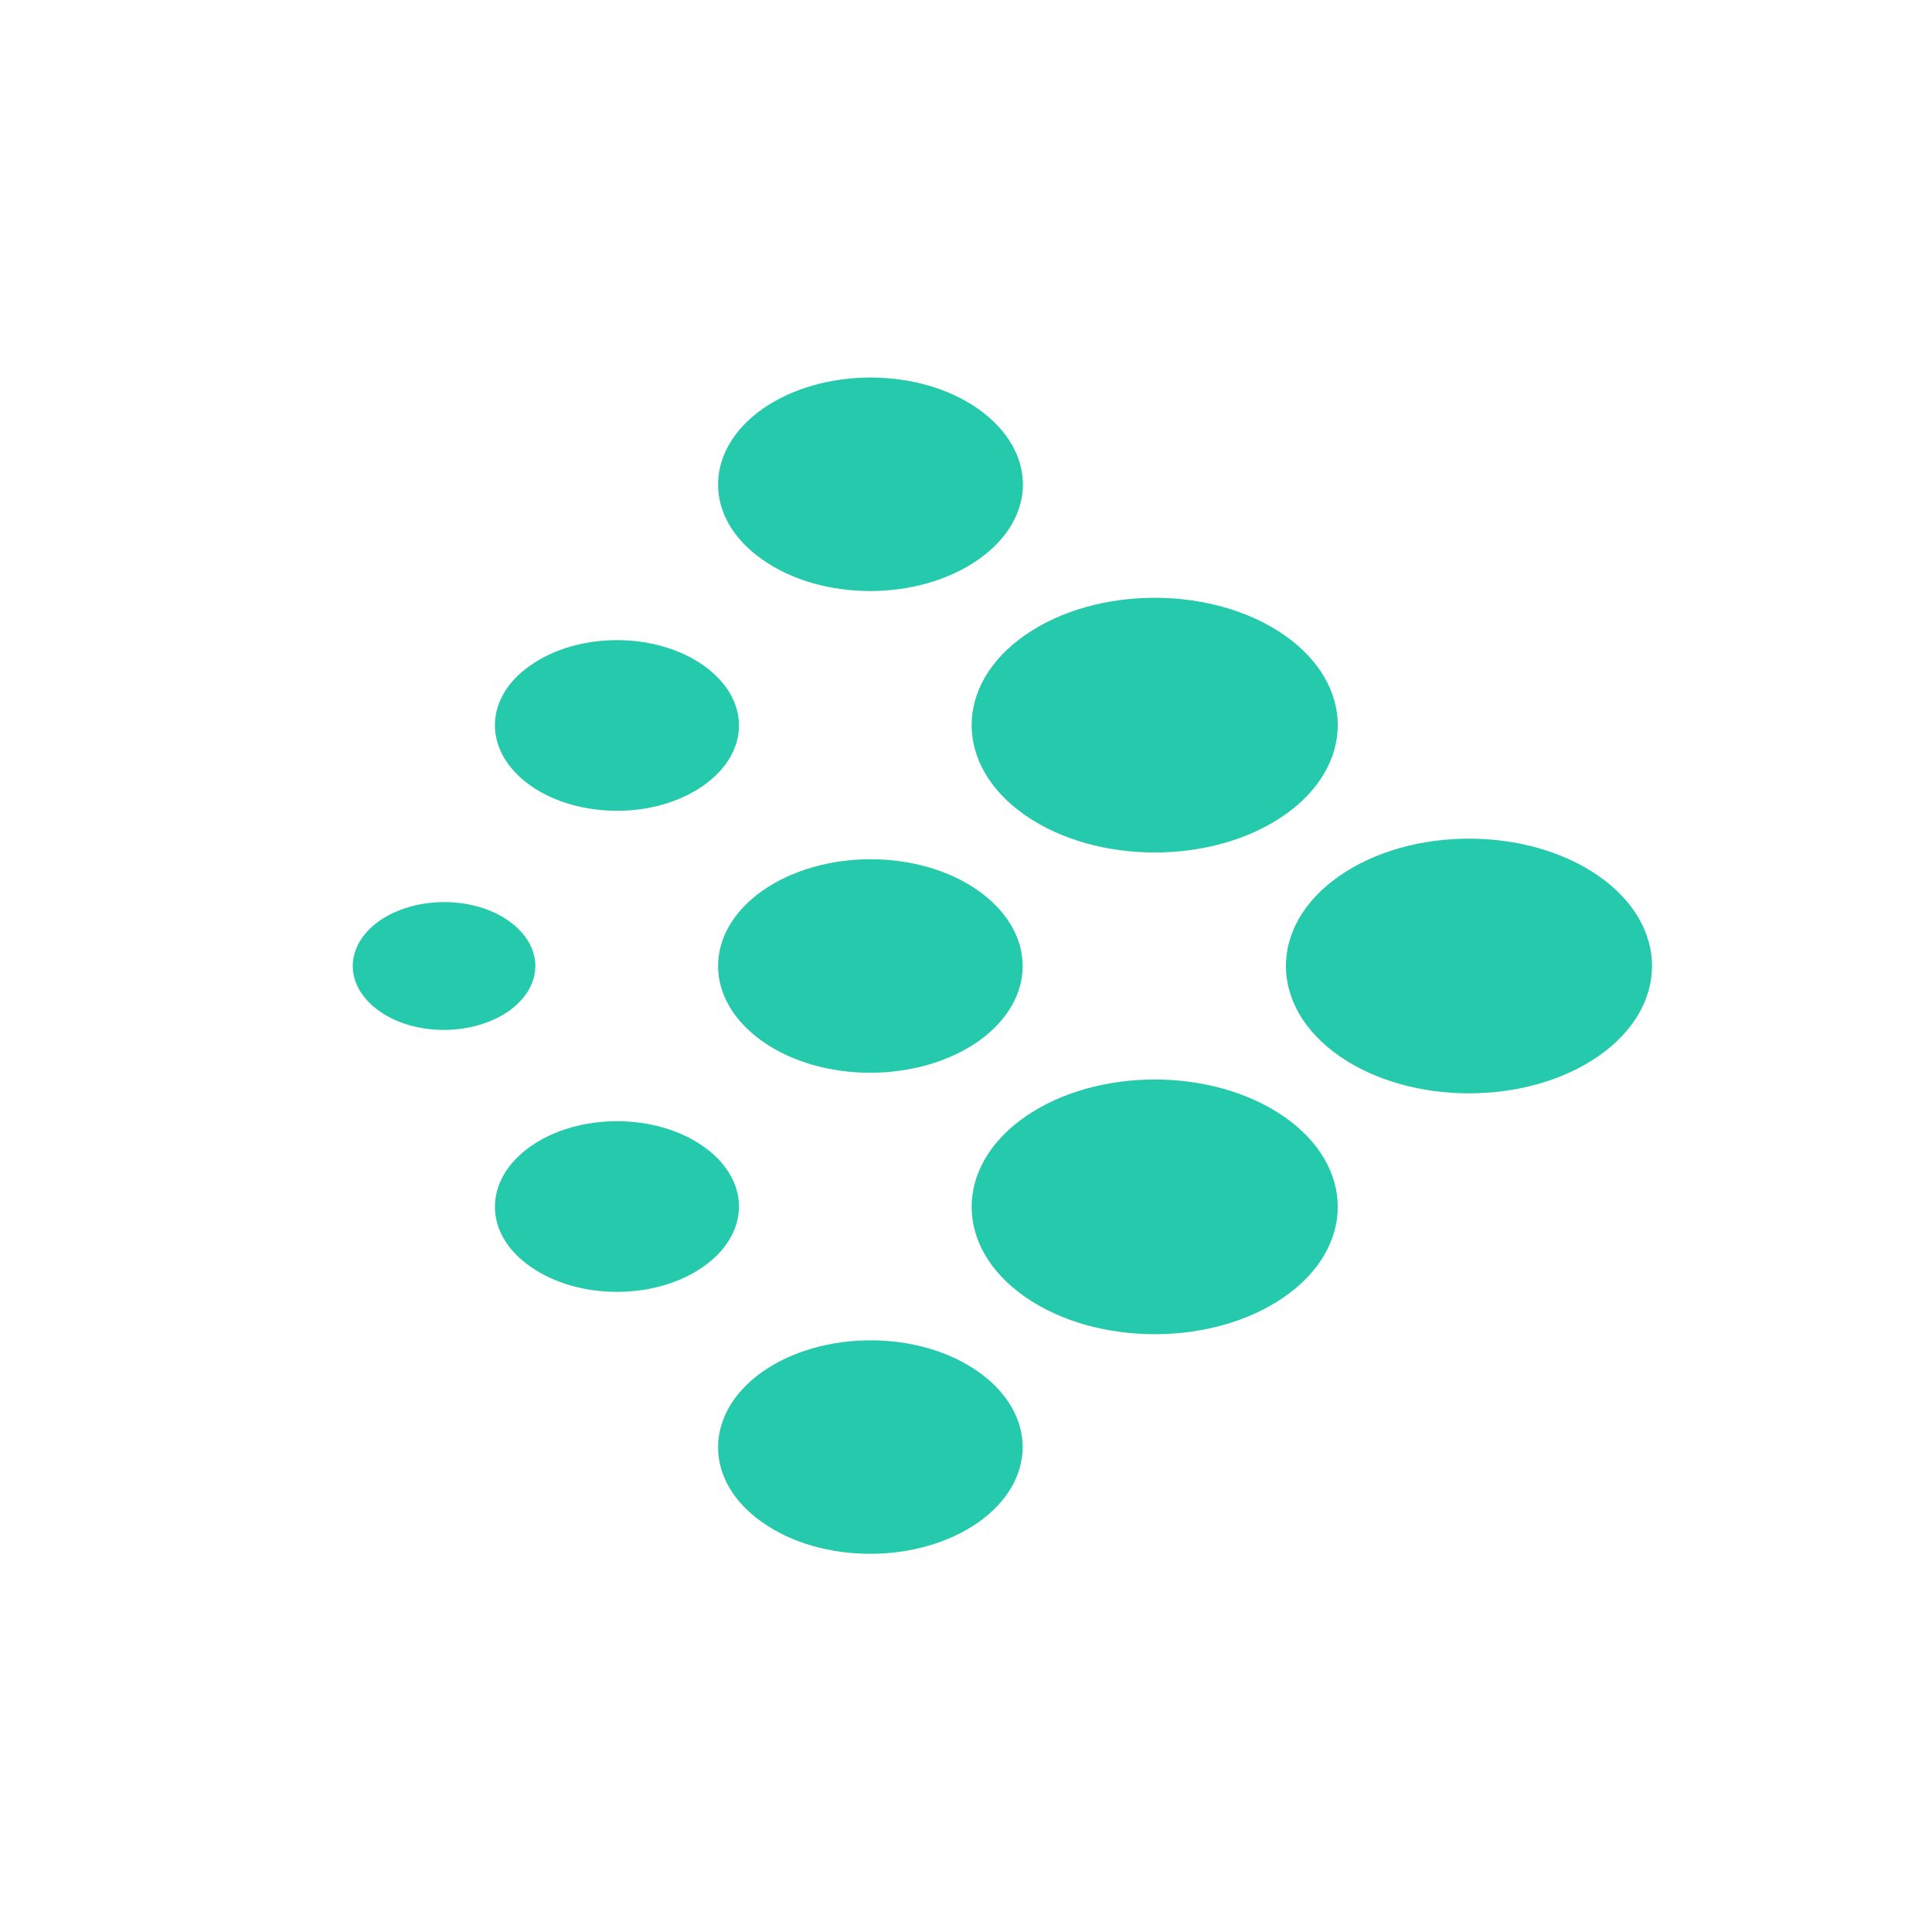 <?xml version="1.0" encoding="utf-8"?>
<!-- Generator: Adobe Illustrator 25.2.0, SVG Export Plug-In . SVG Version: 6.00 Build 0)  -->
<svg version="1.1" id="Calque_1" xmlns="http://www.w3.org/2000/svg" xmlns:xlink="http://www.w3.org/1999/xlink" x="0px" y="0px"
	 viewBox="0 0 300 300" style="enable-background:new 0 0 300 300;" xml:space="preserve">
<style type="text/css">
	.st0{fill-rule:evenodd;clip-rule:evenodd;fill:none;}
	.st1{fill:#25CAAC;}
</style>
<rect class="st0" width="300" height="300"/>
<g>
	<path class="st1" d="M82.4,196.7c7.4,5.2,19.4,5.2,26.8,0c7.4-5.2,7.4-13.5,0-18.7c-7.4-5.2-19.4-5.2-26.8,0S75,191.6,82.4,196.7z"
		/>
	<path class="st1" d="M159.2,126.6c11.1,7.7,29.1,7.7,40.2,0c11.1-7.7,11.1-20.3,0-28c-11.1-7.7-29.1-7.7-40.2,0
		C148.1,106.3,148.1,118.9,159.2,126.6z"/>
	<path class="st1" d="M118.4,161.7c9.2,6.5,24.2,6.5,33.5,0c9.2-6.5,9.2-16.9,0-23.4c-9.2-6.5-24.2-6.5-33.5,0
		C109.2,144.8,109.2,155.2,118.4,161.7z"/>
	<path class="st1" d="M58.9,157c5.5,3.9,14.5,3.9,20.1,0c5.5-3.9,5.5-10.1,0-14c-5.5-3.9-14.5-3.9-20.1,0
		C53.4,146.9,53.4,153.1,58.9,157z"/>
	<path class="st1" d="M118.4,86.9c9.2,6.5,24.2,6.5,33.5,0s9.2-16.9,0-23.4c-9.2-6.5-24.2-6.5-33.5,0
		C109.2,70,109.2,80.5,118.4,86.9z"/>
	<path class="st1" d="M82.4,122c7.4,5.2,19.4,5.2,26.8,0c7.4-5.2,7.4-13.5,0-18.7c-7.4-5.2-19.4-5.2-26.8,0
		C75,108.4,75,116.8,82.4,122z"/>
	<path class="st1" d="M118.4,236.4c9.2,6.5,24.2,6.5,33.5,0c9.2-6.5,9.2-16.9,0-23.4c-9.2-6.5-24.2-6.5-33.5,0
		C109.2,219.5,109.2,230,118.4,236.4z"/>
	<path class="st1" d="M208,164c11.1,7.7,29.1,7.7,40.2,0c11.1-7.7,11.1-20.3,0-28c-11.1-7.7-29.1-7.7-40.2,0
		C196.9,143.7,196.9,156.3,208,164z"/>
	<path class="st1" d="M159.2,201.4c11.1,7.7,29.1,7.7,40.2,0c11.1-7.7,11.1-20.3,0-28c-11.1-7.7-29.1-7.7-40.2,0
		C148.1,181.1,148.1,193.7,159.2,201.4z"/>
</g>
</svg>

